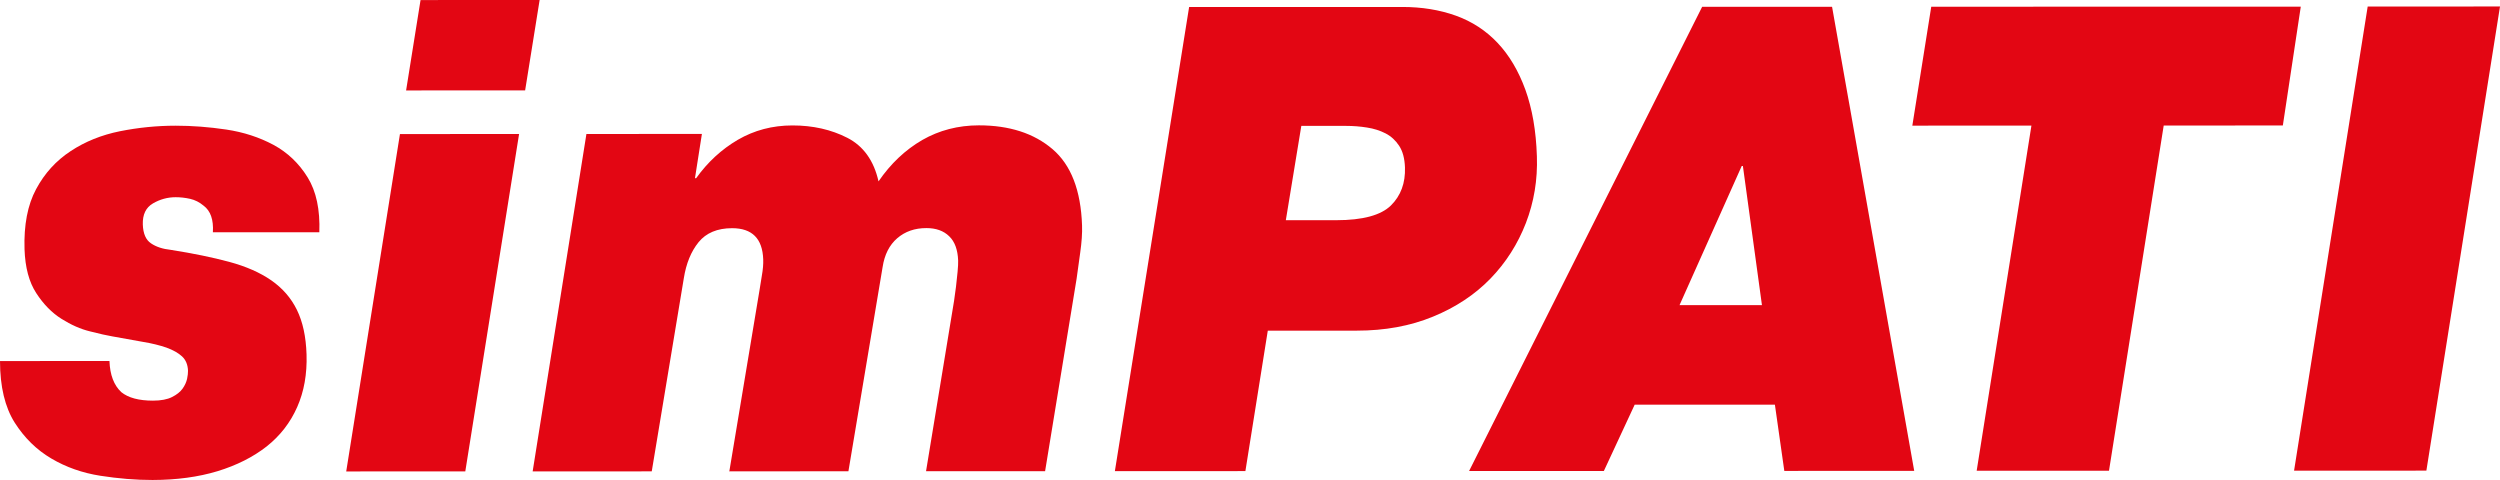 <?xml version="1.0" encoding="UTF-8" standalone="no"?>
<!-- Generator: Adobe Illustrator 16.0.4, SVG Export Plug-In . SVG Version: 6.00 Build 0)  -->

<svg
   xmlns:dc="http://purl.org/dc/elements/1.1/"
   xmlns:cc="http://creativecommons.org/ns#"
   xmlns:rdf="http://www.w3.org/1999/02/22-rdf-syntax-ns#"
   xmlns:svg="http://www.w3.org/2000/svg"
   xmlns="http://www.w3.org/2000/svg"
   xmlns:sodipodi="http://sodipodi.sourceforge.net/DTD/sodipodi-0.dtd"
   xmlns:inkscape="http://www.inkscape.org/namespaces/inkscape"
   version="1.1"
   id="Layer_1"
   x="0px"
   y="0px"
   width="374.228"
   height="71.849"
   viewBox="0 0 374.228 71.849"
   enable-background="new 0 0 400 121"
   xml:space="preserve"
   sodipodi:docname="simPATI.svg"
   inkscape:version="0.92.2 (5c3e80d, 2017-08-06)"><defs
     id="defs77" /><sodipodi:namedview
     pagecolor="#ffffff"
     bordercolor="#666666"
     borderopacity="1"
     objecttolerance="10"
     gridtolerance="10"
     guidetolerance="10"
     inkscape:pageopacity="0"
     inkscape:pageshadow="2"
     inkscape:window-width="1366"
     inkscape:window-height="705"
     id="namedview75"
     showgrid="false"
     fit-margin-top="0"
     fit-margin-left="0"
     fit-margin-right="0"
     fit-margin-bottom="0"
     inkscape:zoom="5.6568542"
     inkscape:cx="363.68893"
     inkscape:cy="45.149487"
     inkscape:window-x="-8"
     inkscape:window-y="-8"
     inkscape:window-maximized="1"
     inkscape:current-layer="Layer_1" /><g
     id="g72"
     transform="translate(-2.95,-0.051)"><g
       id="g48" /><g
       id="g70"><g
         id="g64"><path
           d="m 19.336,54.089 c 0.074,2.079 0.662,3.632 1.776,4.666 1.048,0.847 2.626,1.269 4.731,1.269 1.195,0 2.156,-0.181 2.855,-0.538 0.707,-0.351 1.237,-0.776 1.581,-1.258 0.347,-0.484 0.565,-0.982 0.674,-1.459 0.098,-0.492 0.148,-0.897 0.14,-1.215 C 31.059,54.645 30.766,53.928 30.208,53.409 29.651,52.89 28.876,52.455 27.872,52.086 26.864,51.743 25.694,51.443 24.327,51.223 22.972,50.994 21.447,50.718 19.753,50.402 18.973,50.265 17.868,50.031 16.446,49.66 15.025,49.322 13.589,48.682 12.15,47.776 10.71,46.872 9.446,45.58 8.377,43.928 7.296,42.271 6.717,40.09 6.622,37.37 6.509,33.732 7.081,30.73 8.353,28.367 c 1.273,-2.379 2.999,-4.266 5.17,-5.693 2.17,-1.434 4.628,-2.422 7.376,-2.978 2.742,-0.547 5.525,-0.83 8.345,-0.83 2.462,0 4.986,0.192 7.582,0.578 2.596,0.388 4.943,1.161 7.057,2.289 2.103,1.139 3.806,2.747 5.112,4.863 1.304,2.107 1.879,4.842 1.756,8.224 H 34.816 c 0.118,-1.884 -0.35,-3.212 -1.392,-3.985 -0.622,-0.519 -1.288,-0.855 -2.013,-1.02 -0.726,-0.162 -1.452,-0.244 -2.166,-0.244 -1.204,0 -2.335,0.309 -3.394,0.924 -1.066,0.62 -1.569,1.668 -1.524,3.164 0.051,1.368 0.453,2.303 1.227,2.818 0.768,0.524 1.75,0.848 2.955,0.975 3.321,0.524 6.233,1.119 8.746,1.796 2.519,0.68 4.616,1.601 6.302,2.768 1.691,1.179 2.969,2.644 3.842,4.431 0.874,1.785 1.355,4.003 1.437,6.663 0.093,2.92 -0.37,5.546 -1.402,7.878 -1.034,2.343 -2.557,4.297 -4.574,5.895 -2.022,1.581 -4.473,2.819 -7.35,3.7 -2.886,0.875 -6.127,1.309 -9.73,1.317 -2.516,0 -5.117,-0.213 -7.81,-0.632 C 15.287,70.846 12.848,69.993 10.636,68.687 8.438,67.395 6.603,65.599 5.143,63.302 3.69,60.993 2.959,57.937 2.95,54.098 Z"
           id="path50"
           inkscape:connector-curvature="0"
           style="fill:#e30613" /><path
           d="M 62.819,20.118 80.652,20.11 72.6,70.616 54.776,70.621 Z M 81.558,13.58 63.739,13.589 65.903,0.057 83.728,0.051 Z"
           id="path52"
           inkscape:connector-curvature="0"
           style="fill:#e30613" /><path
           d="m 90.731,20.11 17.289,-0.012 -1.04,6.626 h 0.18 c 1.719,-2.402 3.803,-4.323 6.245,-5.751 2.446,-1.419 5.164,-2.146 8.17,-2.146 3.058,0 5.794,0.617 8.212,1.853 2.399,1.227 3.967,3.399 4.671,6.521 1.829,-2.665 4.013,-4.722 6.541,-6.189 2.538,-1.456 5.367,-2.195 8.484,-2.198 4.559,0 8.232,1.185 11.018,3.558 2.774,2.366 4.25,6.179 4.423,11.431 0.041,1.164 -0.054,2.51 -0.271,4.034 -0.222,1.529 -0.399,2.841 -0.545,3.943 l -4.716,28.804 h -17.821 l 3.969,-24.127 c 0.054,-0.25 0.123,-0.711 0.224,-1.365 0.098,-0.649 0.194,-1.366 0.292,-2.131 0.093,-0.784 0.17,-1.526 0.238,-2.235 0.067,-0.722 0.095,-1.28 0.083,-1.668 -0.061,-1.62 -0.502,-2.839 -1.341,-3.641 -0.834,-0.818 -1.972,-1.224 -3.416,-1.224 -1.742,0 -3.188,0.51 -4.364,1.519 -1.161,1.006 -1.902,2.437 -2.189,4.328 l -5.115,30.553 -17.827,0.017 4.508,-27.062 c 0.099,-0.644 0.22,-1.411 0.368,-2.286 0.157,-0.873 0.221,-1.666 0.197,-2.386 -0.108,-3.11 -1.659,-4.668 -4.66,-4.668 -2.212,0 -3.891,0.711 -5.017,2.096 -1.128,1.395 -1.859,3.19 -2.209,5.399 l -4.8,28.906 -17.827,0.006 z"
           id="path54"
           inkscape:connector-curvature="0"
           style="fill:#e30613" /><path
           d="M 180.951,1.102 212.82,1.094 c 2.946,-0.006 5.623,0.431 8.06,1.303 2.429,0.875 4.513,2.235 6.255,4.085 1.742,1.847 3.126,4.184 4.153,7.006 1.021,2.821 1.599,6.139 1.721,9.96 0.123,3.51 -0.433,6.835 -1.645,9.988 -1.221,3.145 -2.986,5.923 -5.311,8.322 -2.322,2.394 -5.183,4.292 -8.587,5.688 -3.405,1.402 -7.211,2.099 -11.412,2.099 h -13.326 l -3.353,21.025 -19.538,0.006 z m 14.477,31.912 h 7.555 c 3.961,0 6.683,-0.742 8.172,-2.201 1.476,-1.453 2.184,-3.357 2.107,-5.688 -0.047,-1.371 -0.342,-2.45 -0.878,-3.258 -0.541,-0.815 -1.216,-1.434 -2.037,-1.853 -0.827,-0.422 -1.751,-0.717 -2.779,-0.873 -1.02,-0.164 -2.049,-0.243 -3.072,-0.243 h -6.749 z"
           id="path56"
           inkscape:connector-curvature="0"
           style="fill:#e30613" /><path
           d="m 257.748,1.068 19.445,-0.003 12.297,69.468 -19.444,0.009 -1.41,-9.92 H 247.65 l -4.617,9.932 -20.174,0.003 z m -3.386,44.656 h 12.336 L 263.846,24.9 h -0.175 z"
           id="path58"
           inkscape:connector-curvature="0"
           style="fill:#e30613" /><path
           d="m 307.037,18.85 -17.827,0.008 2.831,-17.801 55.316,-0.012 -2.686,17.79 -17.833,0.006 -8.19,51.673 -19.807,0.006 z"
           id="path60"
           inkscape:connector-curvature="0"
           style="fill:#e30613" /><path
           d="M 357.372,1.031 377.178,1.022 366.157,70.5 346.351,70.508 Z"
           id="path62"
           inkscape:connector-curvature="0"
           style="fill:#e30613" /></g><g
         id="g68" /></g></g></svg>